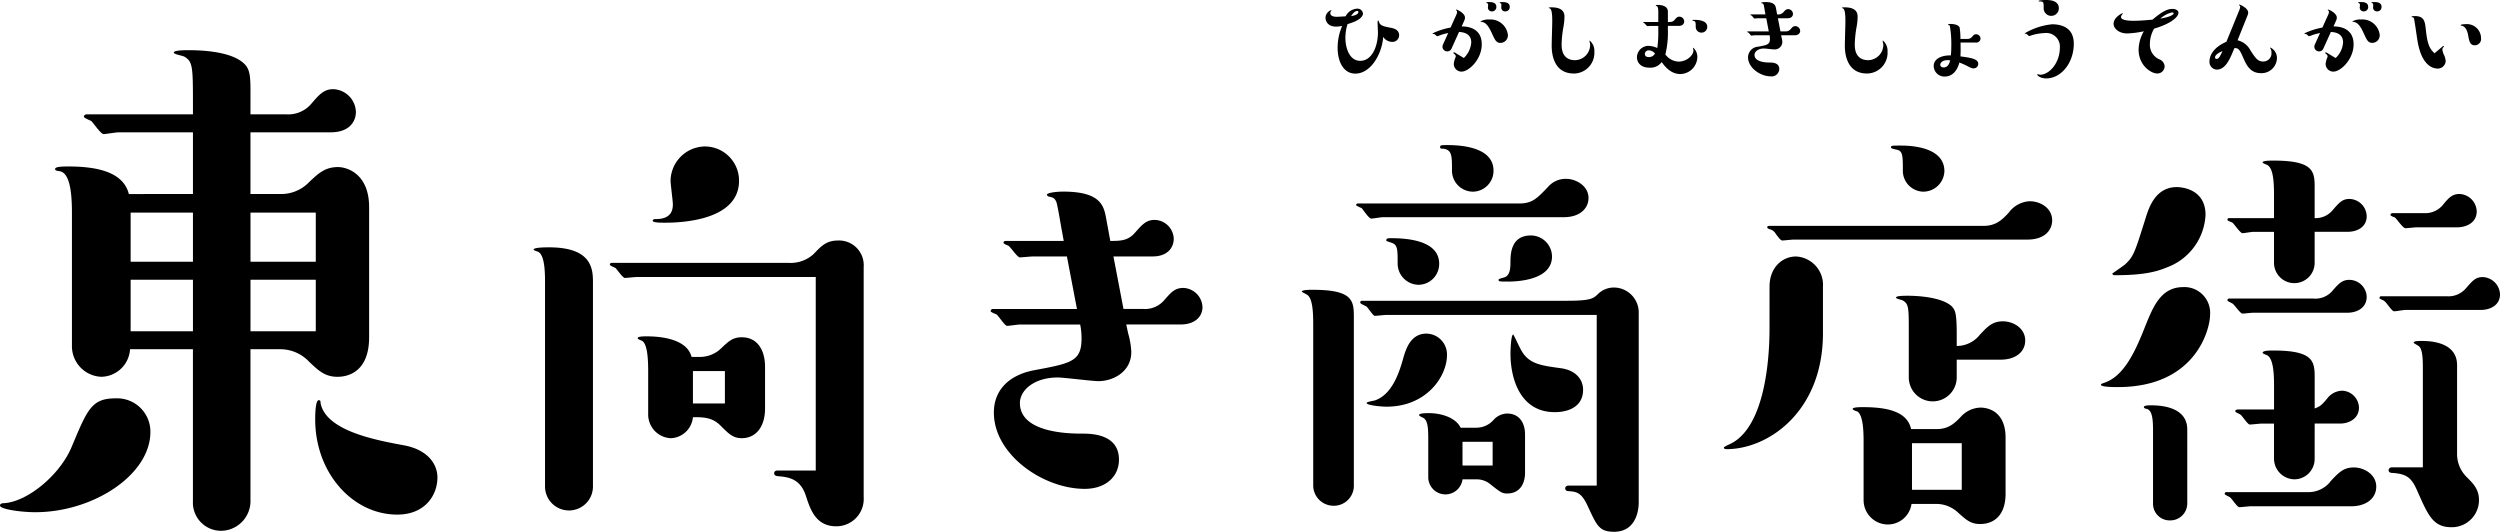 <svg id="レイヤー_1" data-name="レイヤー 1" xmlns="http://www.w3.org/2000/svg" width="451.815" height="96.106" viewBox="0 0 451.815 96.106">
  <g id="グループ_1788" data-name="グループ 1788" transform="translate(0 0)">
    <g id="グループ_1786" data-name="グループ 1786" transform="translate(0 9.076)">
      <path id="パス_5176" data-name="パス 5176" d="M6.389,101.093C3.79,101.093,0,100.552,0,99.9c0-.325.325-.433.65-.433,4.332-.217,10.288-5.2,12.345-10.288,2.816-6.714,3.574-8.663,7.905-8.663a6.019,6.019,0,0,1,6.281,6.064C27.181,94.379,16.785,101.093,6.389,101.093ZM34.87,43.59V32.436H21.442c-.433,0-2.382.325-2.707.325-.541,0-1.949-2.166-2.274-2.382-.217-.108-1.3-.541-1.3-.758,0-.325.325-.433.541-.433H34.87V26.8c0-6.389-.108-7.147-1.516-8.014-.325-.217-1.949-.433-1.949-.758,0-.433,1.949-.433,2.707-.433,1.841,0,7.689.108,10.071,2.491,1.191,1.191,1.083,2.816,1.083,6.714v2.382h6.389A5.452,5.452,0,0,0,56.2,27.346c1.408-1.624,2.274-2.707,4.007-2.707a4.256,4.256,0,0,1,4.115,4.115c0,1.624-1.083,3.682-4.548,3.682H45.266V43.59h5.523a7,7,0,0,0,5.09-2.166c1.624-1.516,2.816-2.707,5.2-2.707,1.624,0,5.631,1.191,5.631,7.256v23.5c0,7.147-4.981,7.147-5.739,7.147-2.382,0-3.574-1.3-5.09-2.707a7.159,7.159,0,0,0-5.09-2.274H45.266V98.819a5.376,5.376,0,0,1-5.2,5.631,5.089,5.089,0,0,1-5.2-5.306V71.638H23.5a5.29,5.29,0,0,1-5.2,4.981A5.531,5.531,0,0,1,13,70.988V46.947c0-4.223-.541-7.147-2.166-7.472-.65-.108-.866-.108-.866-.433,0-.433,1.624-.433,2.382-.433,5.415,0,9.963,1.083,10.937,4.981H34.87Zm0,12.237v-8.88H23.608v8.88ZM23.608,68.389H34.87V59.076H23.608ZM57.07,55.827v-8.88h-11.8v8.88Zm-11.8,12.562h11.8V59.076h-11.8ZM71.8,101.526c-8.014,0-14.836-7.472-14.836-17.218,0-.541,0-3.465.65-3.465.325,0,.325.325.325.541.975,5.09,10.288,6.714,14.836,7.58,4.548.758,6.281,3.465,6.281,5.848C79.053,98.061,76.779,101.526,71.8,101.526Z" transform="translate(0 -17.6)"/>
      <path id="パス_5177" data-name="パス 5177" d="M197.736,112.715a4.332,4.332,0,1,1-8.663,0V76c0-1.568,0-4.7-1.073-5.528-.165-.165-.99-.33-.99-.5,0-.413,2.145-.413,2.805-.413,7.921,0,7.921,4.125,7.921,6.436Zm7.838-37.789c-.33,0-1.733.165-2.063.165-.413,0-1.485-1.65-1.733-1.815-.165-.083-.99-.413-.99-.578,0-.248.165-.33.413-.33h31.931a6.143,6.143,0,0,0,4.455-1.568c1.485-1.568,2.393-2.475,4.455-2.475a4.461,4.461,0,0,1,4.62,4.785v41.584a4.946,4.946,0,0,1-4.951,5.281c-3.713,0-4.7-3.053-5.528-5.611-1.073-3.135-3.3-3.3-5.2-3.465q-.5-.124-.5-.5c0-.33.248-.5.578-.5H238V74.926H205.574Zm11.551,14.439A5.5,5.5,0,0,0,221,87.715c1.238-1.155,1.98-1.9,3.63-1.9,2.888,0,4.208,2.393,4.208,5.363v7.508c0,3.3-1.65,5.363-4.208,5.363-1.568,0-2.31-.743-3.878-2.31-1.485-1.485-3.135-1.485-4.951-1.485a4.177,4.177,0,0,1-3.96,3.8,4.283,4.283,0,0,1-4.125-4.29V92c0-2.475-.165-5.2-1.238-5.611-.083,0-.66-.248-.66-.413,0-.33,1.073-.33,1.65-.33,1.65,0,7.178.165,8.086,3.713Zm7.013-31.848c0,7.178-10.4,7.591-13.366,7.591-.66,0-2.228,0-2.228-.33s.33-.33.578-.33c2.723,0,3.053-1.568,3.053-2.64,0-.66-.413-3.63-.413-4.29a6.286,6.286,0,0,1,6.188-6.188,6.179,6.179,0,0,1,6.188,6.188Zm-2.558,40.264V91.922h-5.776v5.858Z" transform="translate(-90.573 -33.935)"/>
      <path id="パス_5178" data-name="パス 5178" d="M372.035,92.748a14.506,14.506,0,0,1,.578,3.383c0,3.548-3.218,5.281-5.941,5.281-1.155,0-6.271-.66-7.343-.66-4.29,0-6.848,2.31-6.848,4.62,0,5.528,9.323,5.528,11.3,5.528,1.65,0,6.6.083,6.6,4.7,0,3.135-2.475,5.281-6.188,5.281-7.508,0-16.419-6.188-16.419-13.779,0-4.208,2.888-6.848,7.343-7.673,6.6-1.238,8.5-1.568,8.5-5.693a11.686,11.686,0,0,0-.248-2.558H352.481c-.33,0-1.98.248-2.31.248-.413,0-1.568-1.815-1.9-2.063-.165-.083-1.073-.413-1.073-.578a.39.39,0,0,1,.413-.413h15.181l-1.815-9.488h-6.188c-.413,0-1.98.165-2.31.165-.5,0-1.733-1.98-2.145-2.145-.248-.083-.825-.33-.825-.5,0-.248.247-.33.413-.33H360.4l-.33-1.815c-.165-.825-.743-4.455-.99-5.2-.33-.743-.578-.825-1.32-.99a.581.581,0,0,1-.413-.33c0-.33,1.485-.578,2.97-.578,6.848,0,7.343,2.64,7.756,4.868l.743,4.043c1.815,0,3.218,0,4.538-1.568,1.238-1.4,1.98-2.228,3.465-2.228a3.525,3.525,0,0,1,3.465,3.383c0,1.733-1.238,3.218-3.8,3.218h-7.1l1.815,9.488h3.548a4.542,4.542,0,0,0,3.8-1.568c1.238-1.4,1.9-2.228,3.465-2.228a3.6,3.6,0,0,1,3.465,3.465c0,1.733-1.4,3.135-3.878,3.135h-9.9Z" transform="translate(-168.157 -41.608)"/>
      <path id="パス_5179" data-name="パス 5179" d="M458.3,83.358c0-2.228-.082-5.033-1.238-5.528-.082-.083-.825-.413-.825-.5,0-.33,1.4-.33,1.98-.33,7.426,0,7.426,2.063,7.426,5.116V112.4a3.609,3.609,0,0,1-3.63,3.63,3.678,3.678,0,0,1-3.713-3.63V83.358Zm12.541-19.472c-.33,0-1.733.248-2.063.248-.413,0-1.485-1.65-1.733-1.9a5.492,5.492,0,0,1-.99-.5c0-.33.247-.33.413-.33h29.043c2.393,0,3.218-.908,5.2-2.97a4.208,4.208,0,0,1,3.3-1.485c1.733,0,4.043,1.238,4.043,3.465,0,1.815-1.485,3.465-4.455,3.465Zm.66,17.657c-.33,0-1.733.165-2.063.165s-1.238-1.485-1.485-1.65c-.165-.165-1.155-.5-1.155-.743a.3.3,0,0,1,.33-.33h37.046c4.208,0,4.7-.413,5.446-1.073a4.136,4.136,0,0,1,3.135-1.32,4.513,4.513,0,0,1,4.373,4.62v34.158c0,2.228-.908,5.363-4.456,5.363-2.723,0-3.135-1.155-4.785-4.7-1.073-2.31-1.9-2.558-3.465-2.64-.165,0-.578-.083-.578-.5,0-.248.165-.5.578-.5h5.115V81.543H471.5Zm.082,16.584c-.99,0-3.63-.248-3.63-.66,0-.248,1.4-.413,1.568-.5,3.218-1.155,4.455-5.446,5.116-7.838.413-1.32,1.238-4.208,4.125-4.208a3.765,3.765,0,0,1,3.713,3.878c0,3.878-3.713,9.323-10.891,9.323Zm5.776-22.03a3.838,3.838,0,0,1-3.8-3.8c0-2.31,0-3.218-.743-3.63-.165-.165-1.32-.413-1.32-.578,0-.413.413-.413.743-.413,2.393,0,8.828.165,8.828,4.62a3.769,3.769,0,0,1-3.713,3.8Zm10.479,25.825a4.111,4.111,0,0,0,3.053-1.4,3.367,3.367,0,0,1,2.475-1.155c2.145,0,3.218,1.65,3.218,3.8v6.848c0,2.393-1.238,3.8-3.218,3.8-.908,0-1.155-.165-3.135-1.733a3.811,3.811,0,0,0-2.393-.825h-2.558a3.106,3.106,0,0,1-6.188-.413v-6.848c0-2.145-.082-3.63-1.155-3.96-.247-.165-.5-.248-.5-.413,0-.33,1.32-.33,1.815-.33,2.063,0,4.785.743,5.693,2.64h2.888Zm-.66-42.657a3.8,3.8,0,0,1-3.8-3.878c0-2.558,0-3.63-1.485-3.878-.33,0-.66,0-.66-.248,0-.413.165-.413,1.32-.413,3.053,0,8.333.578,8.333,4.62A3.768,3.768,0,0,1,487.181,59.266Zm3.548,49.5v-4.29h-5.446v4.29Zm2.723-33.251c-1.485,0-1.65,0-1.65-.33,0-.165.743-.33.99-.413.99-.248,1.155-1.485,1.155-2.558,0-1.568,0-5.033,3.713-5.033a3.838,3.838,0,0,1,3.8,3.8c0,4.208-6.023,4.538-8,4.538Zm8.5,23.6c-6.271,0-8-6.106-8-10.561,0-.5.082-3.465.5-3.465.083,0,1.238,2.558,1.568,3.053,1.4,2.31,3.548,2.558,7.178,3.053,2.64.413,3.878,2.063,3.878,3.878C507.065,98.292,504.177,99.117,501.95,99.117Z" transform="translate(-220.968 -33.704)"/>
      <path id="パス_5180" data-name="パス 5180" d="M612.411,76.505c0-3.465,2.31-5.446,4.786-5.446a5.134,5.134,0,0,1,4.868,5.446v8.416c0,14.191-9.9,20.957-17.409,20.957-.165,0-.5,0-.5-.33a4.473,4.473,0,0,1,.908-.5c6.848-2.97,7.343-16.749,7.343-20.875Zm4.373-8.5c-.33,0-1.815.165-2.063.165-.33,0-.825-.743-1.155-1.155a1.731,1.731,0,0,0-1.238-.908c-.165-.083-.33-.165-.33-.33,0-.248.248-.248.413-.248h38.614c2.31,0,3.383-1.073,4.62-2.393a5,5,0,0,1,3.8-2.063c1.815,0,4.043,1.155,4.043,3.465,0,1.733-1.32,3.465-4.455,3.465Zm25.908,34.241c2.145,0,3.3-1.155,4.455-2.393a4.97,4.97,0,0,1,3.383-1.485c.413,0,4.538,0,4.538,5.446v10.149c0,3.465-1.733,5.446-4.62,5.446-1.733,0-2.558-.825-3.878-1.98a5.721,5.721,0,0,0-3.878-1.65h-4.621a4.335,4.335,0,0,1-4.29,3.713,4.4,4.4,0,0,1-4.373-4.373V104.64c0-1.485,0-5.116-1.238-5.611-.083,0-.743-.248-.743-.413,0-.33,1.32-.33,1.9-.33,4.62,0,8,.908,8.663,3.96h4.7Zm-2.475-42.9a3.778,3.778,0,0,1-3.713-3.878c0-2.558,0-3.548-1.155-3.713-.248-.083-.99-.165-.99-.413,0-.33.165-.33,1.815-.33,2.228,0,7.838.413,7.838,4.62A3.823,3.823,0,0,1,640.216,59.343Zm6.023,30.363v3.135a4.332,4.332,0,1,1-8.663,0V85.086c0-4.785,0-5.363-.99-6.023-.165-.165-1.32-.33-1.32-.578,0-.33,1.485-.33,2.145-.33,1.4,0,6.023.165,7.921,1.9.578.66.908.99.908,5.033v2.145a5.358,5.358,0,0,0,4.208-2.063c1.32-1.4,2.228-2.393,4.125-2.393s4.043,1.238,4.043,3.465c0,2.063-1.733,3.465-4.456,3.465Zm.908,23.515v-8.416h-8.993v8.416Z" transform="translate(-292.609 -33.781)"/>
      <path id="パス_5181" data-name="パス 5181" d="M756.039,84.1c0,2.723-2.64,13.119-16.667,13.119-.66,0-3.053,0-3.053-.413,0-.165.082-.165.495-.33,3.63-1.155,5.693-5.611,7.591-10.479,1.32-3.218,2.723-6.848,6.766-6.848A4.653,4.653,0,0,1,756.039,84.1Zm-.825-17.987A10.671,10.671,0,0,1,748.2,75.6c-1.98.825-4.373,1.4-9.323,1.4-.165,0-.495,0-.495-.33.165-.083,1.9-1.32,2.228-1.568,1.65-1.485,1.815-2.228,3.878-8.746.578-1.815,1.815-5.281,5.528-5.281C750.429,61.075,755.214,61.158,755.214,66.108Zm-3.3,52.145a3.065,3.065,0,0,1-3.135,3.053,3,3,0,0,1-3.053-3.053V105.135c0-1.815-.082-3.63-1.073-3.96-.413-.083-.578-.165-.578-.33,0-.33.825-.33,1.32-.33,2.97,0,6.518.825,6.518,4.373Zm11.469.5c-.33,0-1.733.165-2.063.165-.412,0-1.4-1.65-1.733-1.815-.082-.083-.908-.413-.908-.578a.291.291,0,0,1,.33-.33h14.6a5.045,5.045,0,0,0,4.29-2.063c1.485-1.568,2.31-2.393,4.125-2.393s4.043,1.238,4.043,3.465-1.98,3.548-4.455,3.548H763.383Zm11.551-44.059a3.672,3.672,0,1,1-7.343,0V69.161h-3.713c-.33,0-1.733.248-1.98.248-.413,0-1.485-1.65-1.815-1.9-.082-.083-.908-.33-.908-.5,0-.248.082-.33.33-.33h8.086V62.643c0-2.723-.165-4.868-1.155-5.528-.083-.083-.908-.33-.908-.5,0-.33,1.32-.33,1.98-.33,7.426,0,7.426,2.063,7.426,5.033v5.363a3.978,3.978,0,0,0,3.218-1.4c1.155-1.32,1.733-2.063,3.053-2.063a3.188,3.188,0,0,1,3.135,3.135c0,1.9-1.65,2.805-3.465,2.805h-5.941Zm-11.056,9.076c-.33,0-1.733.165-1.98.165-.413,0-1.485-1.65-1.815-1.815-.082-.083-.908-.413-.908-.578a.3.3,0,0,1,.33-.33h15.182a4.031,4.031,0,0,0,3.465-1.4c1.073-1.238,1.733-1.98,3.053-1.98a3.171,3.171,0,0,1,3.135,3.053c0,2.063-1.815,2.888-3.465,2.888h-17Zm11.056,26.4a3.68,3.68,0,0,1-3.63,3.713,3.743,3.743,0,0,1-3.713-3.713v-6.353h-2.31c-.33,0-1.733.165-2.063.165-.413,0-1.4-1.65-1.733-1.815-.082-.083-.908-.413-.908-.578,0-.248.33-.33.5-.33h6.518V97.049c0-2.063-.083-4.785-1.155-5.528-.083-.083-.908-.33-.908-.5,0-.413,1.238-.413,1.9-.413,7.508,0,7.508,2.063,7.508,5.116v5.363c1.073-.413,1.32-.66,2.475-2.063a3.509,3.509,0,0,1,2.475-1.155,3.152,3.152,0,0,1,3.053,3.053c0,2.063-1.9,2.888-3.383,2.888h-4.621Zm16.419-26.9c-.33,0-1.733.248-2.063.248-.413,0-1.4-1.65-1.733-1.815-.083-.165-.908-.413-.908-.578a.3.3,0,0,1,.33-.33h11.8a4.122,4.122,0,0,0,3.465-1.4c1.155-1.32,1.733-2.063,3.053-2.063a3.245,3.245,0,0,1,3.135,3.135c0,1.98-1.815,2.805-3.465,2.805Zm3.135,10.314c0-2.063-.165-3.548-.908-3.878-.083-.083-.743-.413-.743-.5,0-.33.825-.33,1.4-.33,1.155,0,6.436,0,6.436,4.373v16.089a5.829,5.829,0,0,0,1.733,4.125c1.238,1.238,2.228,2.228,2.228,4.208a4.9,4.9,0,0,1-4.95,4.868c-3.3,0-4.208-2.063-6.106-6.353-1.073-2.475-1.815-3.3-4.7-3.465-.165,0-.578-.083-.578-.5a.546.546,0,0,1,.578-.5h5.611V93.584Zm-1.073-25.248c-.33,0-1.815.165-2.063.165-.5,0-1.65-1.815-1.98-1.98-.082,0-.743-.248-.743-.413a.377.377,0,0,1,.413-.33h5.693a4.135,4.135,0,0,0,3.3-1.4c1.073-1.32,1.733-2.063,3.053-2.063a3.243,3.243,0,0,1,3.135,3.135c0,2.228-2.145,2.888-3.465,2.888Z" transform="translate(-356.617 -36.338)"/>
    </g>
    <g id="グループ_1787" data-name="グループ 1787" transform="translate(239.552)">
      <path id="パス_5182" data-name="パス 5182" d="M466.458,6.278c-1.753,0-1.918-1.3-1.918-1.588a1.515,1.515,0,0,1,1.011-1.382.055.055,0,0,1,.062.062.369.369,0,0,1-.1.144.427.427,0,0,0-.1.309c0,.681.949.681,1.114.681.289,0,.722-.021,1.65-.083a2.5,2.5,0,0,1,2.021-1.382,1,1,0,0,1,1.114.866c0,.536-.6,1.3-2.785,1.918a8.252,8.252,0,0,0-.392,2.475c0,1.836.722,4.167,2.681,4.167,2.145,0,3.2-2.661,3.2-5.136,0-.268-.062-1.444-.062-1.691,0-.433.041-.454.1-.454.1,0,.206.433.268.516.309.454.825.557,1.96.784.474.083,1.568.289,1.568,1.382a1.213,1.213,0,0,1-1.32,1.176,2,2,0,0,1-1.568-.908c-.186,3.053-2.228,6.642-5.033,6.642-2.145,0-3.2-2.186-3.2-4.682a10.09,10.09,0,0,1,.825-3.94A5.111,5.111,0,0,1,466.458,6.278Zm4.022-2.661c0-.124-.1-.165-.206-.165-.309,0-.619.206-1.114.928C469.8,4.3,470.481,4.071,470.481,3.618Z" transform="translate(-464.54 -1.472)"/>
      <path id="パス_5183" data-name="パス 5183" d="M505.484,9.136a.822.822,0,0,1-.763.5.849.849,0,0,1-.866-.825,1.01,1.01,0,0,1,.083-.392l.949-2.1a9.952,9.952,0,0,0-1.506.413,2.053,2.053,0,0,1-.5.165,2.7,2.7,0,0,1-.309-.248c-.165-.144-.186-.144-.454-.186-.021,0-.062-.021-.062-.083a12.872,12.872,0,0,1,3.259-1.052l.763-1.691c.371-.8.413-.908.413-1.114,0-.165-.041-.227-.1-.268-.041-.021-.1-.083-.1-.1a.087.087,0,0,1,.083-.083c.082,0,1.547.619,1.547,1.465a1.241,1.241,0,0,1-.124.516l-.474,1.073c.536,0,3.63-.021,3.63,3.238,0,2.661-2.29,4.93-3.672,4.93A1.392,1.392,0,0,1,505.9,11.9a3.414,3.414,0,0,1,.268-1.073.693.693,0,0,0,.082-.309c0-.124-.041-.248-.33-.474a.139.139,0,0,1-.082-.124.115.115,0,0,1,.1-.124.293.293,0,0,1,.124.041l1.65.99a4.281,4.281,0,0,0,1.341-2.805c0-1.753-1.63-1.856-2.207-1.9l-1.361,3.012Zm8.87-1.031c-.784,0-1.011-.516-1.568-1.733-.392-.846-.969-2.063-1.939-2.063-.062,0-.1,0-.1-.083a2.633,2.633,0,0,1,1.547-.351,3.163,3.163,0,0,1,3.383,2.785,1.366,1.366,0,0,1-1.32,1.444Zm-1.547-5.693a.7.7,0,0,1-.743-.66c0-.083.041-.413.041-.474,0-.289-.124-.33-.227-.371-.062-.021-.1-.021-.1-.083,0-.1.371-.1.516-.1.536,0,1.3.083,1.3.887A.788.788,0,0,1,512.807,2.411Zm2.413,0a.7.7,0,0,1-.743-.639c0-.083.021-.433.021-.516,0-.268-.124-.33-.206-.351-.041,0-.1-.021-.1-.083,0-.1.351-.1.5-.1.619,0,1.32.124,1.32.887A.788.788,0,0,1,515.22,2.411Z" transform="translate(-482.712 -0.349)"/>
      <path id="パス_5184" data-name="パス 5184" d="M547.308,14.524c-4,0-4-4.311-4-5.033s.1-3.754.1-4.373c0-.681,0-2.186-.433-2.351-.021-.021-.206-.083-.206-.1,0-.1.351-.1.516-.1,2.331,0,2.331,1.258,2.331,1.795a10.772,10.772,0,0,1-.206,1.856,20.139,20.139,0,0,0-.309,3.032c0,.619,0,2.867,2.455,2.867a2.786,2.786,0,0,0,2.7-2.805c0-.1-.124-.619-.124-.66a.055.055,0,0,1,.062-.062,2.4,2.4,0,0,1,.825,1.96,3.745,3.745,0,0,1-3.713,3.981Z" transform="translate(-502.429 -1.24)"/>
      <path id="パス_5185" data-name="パス 5185" d="M576.165,5.515c-.1,0-.5.041-.578.041-.124,0-.474-.5-.578-.536,0-.021-.186-.083-.186-.124,0-.062.062-.083.124-.083h2.6V3.02c0-.6-.041-1.052-.351-1.114-.041,0-.1-.021-.1-.083,0-.1.268-.1.412-.1.392,0,1.774.083,1.774,1.217V4.814c.557,0,.887,0,1.217-.392.309-.371.5-.578.866-.578a.885.885,0,0,1,.866.866c0,.433-.33.8-.969.8h-1.98v.619a16.8,16.8,0,0,1-.454,4.538,3.068,3.068,0,0,0,2.393,1.3c1.423,0,2.681-1.093,2.681-2.042,0-.062-.082-.33-.082-.392,0-.021,0-.062.062-.062a2.189,2.189,0,0,1,.722,1.733,3.139,3.139,0,0,1-3.073,3.012c-1.836,0-2.95-1.588-3.362-2.166a2.529,2.529,0,0,1-2.248,1.011c-1.444,0-2.228-.846-2.228-1.877a2.088,2.088,0,0,1,2.145-2.063,3.983,3.983,0,0,1,1.526.392,18.422,18.422,0,0,0,.186-2.888V5.515h-1.382Zm-.289,4.414a.7.7,0,0,0-.763.639c0,.248.144.578.7.578a1.185,1.185,0,0,0,1.135-.639A1.508,1.508,0,0,0,575.876,9.93Zm9.468-3.2a1.03,1.03,0,0,1-1.031-1.073c0-.66,0-.949-.33-1.031-.041,0-.268-.062-.268-.124,0-.083.041-.083.392-.083.742,0,2.29.124,2.29,1.258A1.043,1.043,0,0,1,585.344,6.732Z" transform="translate(-517.404 -0.833)"/>
      <path id="パス_5186" data-name="パス 5186" d="M618.539,7.114a3.625,3.625,0,0,1,.144.846A1.389,1.389,0,0,1,617.2,9.28c-.289,0-1.568-.165-1.836-.165-1.073,0-1.712.578-1.712,1.155,0,1.382,2.331,1.382,2.826,1.382.413,0,1.65.021,1.65,1.176a1.371,1.371,0,0,1-1.547,1.32c-1.877,0-4.1-1.547-4.1-3.445a1.949,1.949,0,0,1,1.836-1.918c1.65-.309,2.125-.392,2.125-1.423a2.921,2.921,0,0,0-.062-.639H613.65c-.083,0-.5.062-.578.062-.1,0-.392-.454-.474-.516-.041-.021-.268-.1-.268-.144a.1.1,0,0,1,.1-.1h3.8l-.454-2.372h-1.547c-.1,0-.5.041-.578.041-.124,0-.433-.5-.536-.536-.062-.021-.206-.083-.206-.124,0-.062.062-.083.1-.083h2.62l-.082-.454c-.041-.206-.186-1.114-.247-1.3-.083-.186-.144-.206-.33-.248a.145.145,0,0,1-.1-.083c0-.083.371-.144.743-.144,1.712,0,1.836.66,1.939,1.217l.186,1.011a1.246,1.246,0,0,0,1.134-.392c.309-.351.5-.557.866-.557a.881.881,0,0,1,.866.846c0,.433-.309.8-.949.8h-1.774l.454,2.372h.887a1.136,1.136,0,0,0,.949-.392c.309-.351.474-.557.866-.557a.9.9,0,0,1,.866.866c0,.433-.351.784-.969.784h-2.475l.082.392Z" transform="translate(-536.118 -0.349)"/>
      <path id="パス_5187" data-name="パス 5187" d="M650.048,14.524c-4,0-4-4.311-4-5.033s.1-3.754.1-4.373c0-.681,0-2.186-.433-2.351-.021-.021-.206-.083-.206-.1,0-.1.351-.1.516-.1,2.331,0,2.331,1.258,2.331,1.795a10.776,10.776,0,0,1-.206,1.856,20.141,20.141,0,0,0-.309,3.032c0,.619,0,2.867,2.455,2.867A2.786,2.786,0,0,0,653,9.305c0-.1-.124-.619-.124-.66a.055.055,0,0,1,.062-.062,2.4,2.4,0,0,1,.825,1.96,3.745,3.745,0,0,1-3.713,3.981Z" transform="translate(-552.188 -1.24)"/>
      <path id="パス_5188" data-name="パス 5188" d="M683.754,11.1a1.109,1.109,0,0,0,.825-.309c.309-.371.454-.536.8-.536a.811.811,0,0,1,.784.784.76.76,0,0,1-.866.722h-2.743c.021,1.423.021,1.753-.021,2.5,2.1.268,3.218.5,3.218,1.361a.815.815,0,0,1-.846.8c-.309,0-.392-.041-1.2-.454a14.541,14.541,0,0,0-1.361-.6c-.124.454-.681,2.537-2.682,2.537a1.937,1.937,0,0,1-1.96-1.918c0-1.4,1.63-1.96,3.094-1.9a13.56,13.56,0,0,0,.083-1.568,19.4,19.4,0,0,0-.268-3.816c-.041-.041-.309-.144-.309-.206,0-.1.268-.1.413-.1.474,0,1.423.083,1.671.639a12.013,12.013,0,0,1,.144,2.063h1.217Zm-3.548,3.837c-.866,0-1.32.433-1.32.846,0,.227.186.474.619.474.7,0,1.031-.639,1.176-1.279a4.432,4.432,0,0,0-.474-.041Z" transform="translate(-567.783 -4.068)"/>
      <path id="パス_5189" data-name="パス 5189" d="M718.46,7.9c0,3.424-2.248,6.271-4.992,6.271-.99,0-1.609-.5-1.609-.681a.089.089,0,0,1,.082-.083c.062,0,.351.1.413.1,1.712,0,3.589-2.166,3.589-4.909a2.459,2.459,0,0,0-2.764-2.62,8.963,8.963,0,0,0-2.31.392c-.062.021-.413.144-.454.144-.1,0-.454-.371-.557-.413a.7.7,0,0,1-.206-.021.066.066,0,0,1-.062-.062,11.961,11.961,0,0,1,4.971-1.63C715.881,4.394,718.46,4.744,718.46,7.9Zm-4.084-5.033a1.371,1.371,0,0,1-1.361-1.444c0-.928,0-1.155-.6-1.155-.289,0-.309,0-.309-.083,0-.165,1.114-.186,1.3-.186.536,0,2.352,0,2.352,1.506A1.365,1.365,0,0,1,714.375,2.867Z" transform="translate(-583.224 0)"/>
      <path id="パス_5190" data-name="パス 5190" d="M743.195,7.555c-1.526,0-2.455-.928-2.455-1.733,0-1.2,1.526-1.918,1.609-1.918a.093.093,0,0,1,.062.062c0,.021-.021.041-.144.206a.593.593,0,0,0-.186.413c0,.681,1.836.681,2.228.681.722,0,1.795-.041,3.465-.206,1.568-1.32,2.6-1.939,3.589-1.939.639,0,1.093.289,1.093.7,0,.681-1.134,1.9-4.393,2.867a5.488,5.488,0,0,0-.763,2.723,2.86,2.86,0,0,0,1.815,2.867,1.463,1.463,0,0,1,.846,1.217,1.312,1.312,0,0,1-1.32,1.3c-1.155,0-3.383-1.485-3.383-4.311a6.9,6.9,0,0,1,.949-3.321A16.728,16.728,0,0,1,743.195,7.555Zm8.4-3.63c0-.124-.186-.165-.309-.165A4.6,4.6,0,0,0,749.2,4.873c2.063-.351,2.393-.8,2.393-.949Z" transform="translate(-598.31 -1.511)"/>
      <path id="パス_5191" data-name="パス 5191" d="M779.6,2.92a2.824,2.824,0,0,0,.289-.887.257.257,0,0,0-.083-.227c-.062-.041-.1-.062-.1-.124a.076.076,0,0,1,.083-.083c.062,0,1.547.639,1.547,1.444a1.362,1.362,0,0,1-.124.536l-1.794,4.476a3.537,3.537,0,0,1,2.331,1.836c.928,1.4,1.32,2,2.29,2a1.48,1.48,0,0,0,1.506-1.609,1.312,1.312,0,0,0-.206-.763c-.041-.062-.062-.062-.062-.083,0-.041.062-.062.082-.062a2.066,2.066,0,0,1,1.176,1.9A2.787,2.787,0,0,1,783.725,14c-2.063.021-2.723-1.485-3.4-3.053-.474-1.073-.763-1.568-1.485-1.465-.8,1.98-1.588,3.878-3.218,3.878a1.4,1.4,0,0,1-1.279-1.506c0-.763.433-2.393,3.053-3.527l2.207-5.4Zm-4.249,8.23a.247.247,0,0,0,.268.268c.413,0,.619-.433,1.073-1.4C776.361,10.14,775.351,10.593,775.351,11.15Z" transform="translate(-614.584 -0.775)"/>
      <path id="パス_5192" data-name="パス 5192" d="M811.034,9.136a.822.822,0,0,1-.763.5.849.849,0,0,1-.866-.825,1.011,1.011,0,0,1,.082-.392l.949-2.1a9.952,9.952,0,0,0-1.506.413,2.054,2.054,0,0,1-.5.165,2.689,2.689,0,0,1-.309-.248c-.165-.144-.186-.144-.454-.186-.021,0-.062-.021-.062-.083a12.872,12.872,0,0,1,3.259-1.052l.763-1.691c.371-.8.412-.908.412-1.114,0-.165-.041-.227-.1-.268-.041-.021-.1-.083-.1-.1a.087.087,0,0,1,.083-.083c.083,0,1.547.619,1.547,1.465a1.241,1.241,0,0,1-.124.516l-.474,1.073c.536,0,3.63-.021,3.63,3.238,0,2.661-2.29,4.93-3.672,4.93a1.392,1.392,0,0,1-1.382-1.382,3.414,3.414,0,0,1,.268-1.073.693.693,0,0,0,.083-.309c0-.124-.041-.248-.33-.474a.139.139,0,0,1-.083-.124.116.116,0,0,1,.1-.124.293.293,0,0,1,.124.041l1.65.99A4.281,4.281,0,0,0,814.6,8.022c0-1.753-1.63-1.856-2.207-1.9l-1.361,3.012ZM819.9,8.1c-.784,0-1.011-.516-1.568-1.733-.392-.846-.969-2.063-1.939-2.063-.062,0-.1,0-.1-.083a2.633,2.633,0,0,1,1.547-.351,3.163,3.163,0,0,1,3.383,2.785A1.366,1.366,0,0,1,819.9,8.1Zm-1.547-5.693a.7.7,0,0,1-.743-.66c0-.083.041-.413.041-.474,0-.289-.124-.33-.227-.371-.062-.021-.1-.021-.1-.083,0-.1.371-.1.516-.1.536,0,1.3.083,1.3.887A.788.788,0,0,1,818.357,2.411Zm2.413,0a.7.7,0,0,1-.742-.639c0-.083.021-.433.021-.516,0-.268-.124-.33-.206-.351-.041,0-.1-.021-.1-.083,0-.1.351-.1.495-.1.619,0,1.32.124,1.32.887A.788.788,0,0,1,820.77,2.411Z" transform="translate(-630.697 -0.349)"/>
      <path id="パス_5193" data-name="パス 5193" d="M850.75,11.147a.41.41,0,0,1,.186-.124.089.089,0,0,1,.083.083c0,.041-.083.124-.144.206a.5.5,0,0,0-.144.371,2.983,2.983,0,0,0,.268.928,3.122,3.122,0,0,1,.33,1.155,1.436,1.436,0,0,1-1.4,1.361c-.578,0-2.847-.144-3.672-4.889-.124-.681-.578-4.043-.681-4.229a.357.357,0,0,0-.309-.165c-.083-.021-.1-.021-.1-.083,0-.124.5-.124.6-.124,1.712,0,1.815,1.011,1.98,2.475.289,2.805.743,3.465,1.568,4.249Zm6.972-1.506a1.148,1.148,0,0,1-1.135,1.279c-.866,0-1.011-.784-1.176-1.691-.062-.392-.289-1.691-1.2-1.856-.165-.041-.186-.041-.186-.083,0-.165.7-.186.846-.186a2.551,2.551,0,0,1,2.847,2.537Z" transform="translate(-648.883 -2.732)"/>
    </g>
  </g>
</svg>
